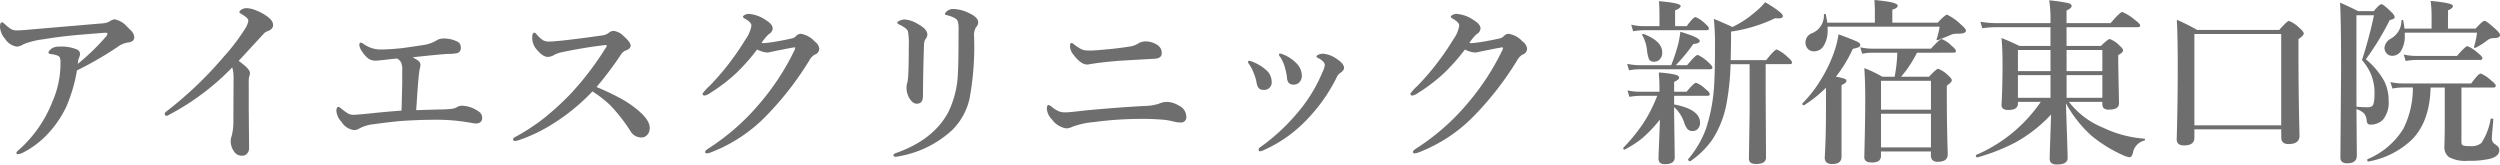 <svg xmlns="http://www.w3.org/2000/svg" width="437.966" height="28.82" viewBox="0 0 437.966 28.82">
  <path id="access_ttl" d="M21.449-21.979a3.84,3.84,0,0,0,1.453-.3,2.617,2.617,0,0,1,.969-.439A3.854,3.854,0,0,1,26-21.509q.833.833.923.938a1.715,1.715,0,0,1,.409,1.044q0,.757-1.181.893a3.993,3.993,0,0,0-1.756.772,59.928,59.928,0,0,1-7.1,4.1,27.013,27.013,0,0,1-1.922,6.479,18.255,18.255,0,0,1-3.3,4.753A15.334,15.334,0,0,1,7.932.59a2.66,2.66,0,0,1-1,.333Q6.69.923,6.69.651q0-.151.469-.53a22.048,22.048,0,0,0,5.8-8.31A16.814,16.814,0,0,0,14.41-14.91v-.363a2.241,2.241,0,0,0-.091-.7q-.167-.484-1.6-.651-.409-.045-.409-.272,0-.272.59-.727a2.3,2.3,0,0,1,1.3-.3,7,7,0,0,1,3.042.469.865.865,0,0,1,.59.8,1.333,1.333,0,0,1-.091.469,3.171,3.171,0,0,0-.288,1.271,39.58,39.58,0,0,0,4.965-4.813.717.717,0,0,0,.212-.5q0-.136-.333-.136-.091,0-.257.015-4.026.318-4.859.394-3.148.3-5.8.742a13.85,13.85,0,0,0-3.451.863,2.519,2.519,0,0,1-1.135.424,2.952,2.952,0,0,1-2.089-1.362,3.559,3.559,0,0,1-.893-2.043q0-.863.348-.863.136,0,.545.363a6.253,6.253,0,0,0,1.135.878,2.044,2.044,0,0,0,.893.182q.833,0,2.694-.182ZM44.5-14.289A43.462,43.462,0,0,1,33.725-6.146a5.671,5.671,0,0,1-.681.348q-.378,0-.378-.409,0-.167.53-.545a66.326,66.326,0,0,0,9.915-9.521,34.047,34.047,0,0,0,3.708-4.9,3.294,3.294,0,0,0,.5-1.3q0-.439-1.014-1.044-.56-.333-.56-.439,0-.242.409-.484a1.754,1.754,0,0,1,.893-.227,4.721,4.721,0,0,1,1.6.378,8.5,8.5,0,0,1,1.68.863q1.332.863,1.332,1.7,0,.772-1.029,1.12a1.424,1.424,0,0,0-.636.439q-3.89,4.223-4.375,4.738,1.983,1.408,1.983,2.1a1.146,1.146,0,0,1-.121.59,3.5,3.5,0,0,0-.091,1.06V-7.22l.061,7.008a1.442,1.442,0,0,1-.409,1.09,1.113,1.113,0,0,1-.772.3A1.559,1.559,0,0,1,44.88.53a3.169,3.169,0,0,1-.651-2.013,1.921,1.921,0,0,1,.151-.711A10.3,10.3,0,0,0,44.7-5.116l.03-7.16A6.571,6.571,0,0,0,44.5-14.289ZM80.785-6.917a20.225,20.225,0,0,0,2.24-.121,2.409,2.409,0,0,0,.893-.318,1.578,1.578,0,0,1,.923-.212,5.177,5.177,0,0,1,2.709.923,1.354,1.354,0,0,1,.742,1.15q0,1.029-1.15,1.029a4.585,4.585,0,0,1-.621-.076q-.545-.106-.8-.136a32.72,32.72,0,0,0-5.328-.439q-3.194,0-6.267.212-2.24.2-4.783.56a6.681,6.681,0,0,0-2.634.787,1.587,1.587,0,0,1-.923.242,2.99,2.99,0,0,1-2.119-1.393A3.379,3.379,0,0,1,62.742-6.6q0-.772.378-.772a.778.778,0,0,1,.363.212,11.667,11.667,0,0,0,1.332.969,2.138,2.138,0,0,0,.969.212q.136,0,1.953-.151,3.8-.409,6.418-.59.061-1.816.121-4.813v-2.134a3.375,3.375,0,0,0-.182-1.453,1.683,1.683,0,0,0-.727-.727l-.8.076q-2.482.3-2.937.3a2.088,2.088,0,0,1-1.377-.439A5.36,5.36,0,0,1,67.1-17.3a2.092,2.092,0,0,1-.333-.923q0-.409.242-.409a1.473,1.473,0,0,1,.59.3,5.126,5.126,0,0,0,2.861.908q1.483,0,3.814-.242,2.709-.378,3.814-.56a6.118,6.118,0,0,0,2.225-.8,2.143,2.143,0,0,1,1-.318,5.251,5.251,0,0,1,2.725.59,1.084,1.084,0,0,1,.5.984.883.883,0,0,1-.59.969,7.442,7.442,0,0,1-1.771.151q-1.589.106-6.1.59a7.186,7.186,0,0,1,.742.409q.651.409.651.863a2.833,2.833,0,0,1-.121.772,4.6,4.6,0,0,0-.121.787q-.151,1-.5,6.433Q78.575-6.857,80.785-6.917Zm27.534-3.936q1.983.817,3.739,1.741a18.685,18.685,0,0,1,2.982,1.892q2.6,2,2.6,3.527a1.73,1.73,0,0,1-.469,1.256,1.285,1.285,0,0,1-.954.424,2.183,2.183,0,0,1-1.922-1.06,29.1,29.1,0,0,0-3.6-4.617,21.264,21.264,0,0,0-3.088-2.392A35.685,35.685,0,0,1,100.008-4a27.068,27.068,0,0,1-5.3,2.452,2.173,2.173,0,0,1-.7.151q-.3,0-.3-.272a.361.361,0,0,1,.212-.348,35.729,35.729,0,0,0,5.252-3.421,50.494,50.494,0,0,0,4.465-4.072,51.963,51.963,0,0,0,6.3-8.219.936.936,0,0,0,.182-.363q0-.106-.212-.106a1.656,1.656,0,0,0-.2.015q-3.481.394-7.417,1.226a4.754,4.754,0,0,0-1.423.5,2.31,2.31,0,0,1-1.09.333q-.908,0-2.074-1.453a3.146,3.146,0,0,1-.651-2q0-.8.409-.8.106,0,.424.378a4.857,4.857,0,0,0,1.12.984,2.25,2.25,0,0,0,1.029.2q.53,0,2.346-.182,3.027-.333,6.827-.878a2.5,2.5,0,0,0,1.241-.454,1.276,1.276,0,0,1,.893-.348,2.835,2.835,0,0,1,1.65.833q1.3,1.135,1.3,1.741,0,.59-1.029.923a2.054,2.054,0,0,0-.742.757A59.187,59.187,0,0,1,108.318-10.853Zm38.235-7.962a1.784,1.784,0,0,1,.787,1.241,1.1,1.1,0,0,1-.8,1.044,2.644,2.644,0,0,0-.969,1.06,54.768,54.768,0,0,1-7.16,9.294A27.072,27.072,0,0,1,128.375.59a2.453,2.453,0,0,1-.727.182q-.3,0-.3-.272,0-.212.53-.56a39.788,39.788,0,0,0,9.052-7.947,43.088,43.088,0,0,0,6.1-9.354,1.217,1.217,0,0,0,.091-.318q0-.121-.151-.121-.439.061-1.438.257-1.181.242-1.7.333-.227.045-1.044.227a2.971,2.971,0,0,1-.636.091,4.8,4.8,0,0,1-1.7-.53,34.851,34.851,0,0,1-3.693,4.163,29.842,29.842,0,0,1-4.5,3.436,2.773,2.773,0,0,1-.984.469q-.378,0-.378-.348a7.609,7.609,0,0,1,1.181-1.3,43.285,43.285,0,0,0,3.845-4.5q1.256-1.665,2.5-3.693a5.732,5.732,0,0,0,1.029-2.392q0-.621-1.1-1.211-.378-.2-.378-.363t.318-.333a1.51,1.51,0,0,1,.711-.167,6.042,6.042,0,0,1,3.027,1.12q1.15.7,1.15,1.453a1.209,1.209,0,0,1-.681.969,8.162,8.162,0,0,0-1.271,1.544,2.068,2.068,0,0,0,.469.03,22.855,22.855,0,0,0,2.407-.333q1.317-.227,2.482-.5a1.348,1.348,0,0,0,.651-.363,1.225,1.225,0,0,1,.817-.439A4.151,4.151,0,0,1,146.554-18.815Zm16.469.772a11.746,11.746,0,0,0-.151-2.573q-.227-.575-1.529-1.181-.333-.167-.333-.3,0-.2.348-.348a2.179,2.179,0,0,1,.984-.242,5.361,5.361,0,0,1,2.331.833q1.6.878,1.6,1.8a1.323,1.323,0,0,1-.363.863,2.209,2.209,0,0,0-.227,1.06q-.136,3.814-.182,8.87,0,1.332-1.09,1.332-.757,0-1.377-1.12a3.606,3.606,0,0,1-.409-1.741,2.91,2.91,0,0,1,.151-.893,7.666,7.666,0,0,0,.151-1.423Q163.022-14.879,163.022-18.043Zm8.719-2.846a5.731,5.731,0,0,0-.106-1.362.956.956,0,0,0-.424-.59,4.878,4.878,0,0,0-1.514-.59q-.348-.076-.348-.227,0-.212.5-.59a1.627,1.627,0,0,1,.923-.272,6.434,6.434,0,0,1,2.664.651q1.741.787,1.741,1.65a1.221,1.221,0,0,1-.378.893,2.782,2.782,0,0,0-.333,1.71,50.632,50.632,0,0,1-.772,10.656,11.125,11.125,0,0,1-3.1,5.676,18.314,18.314,0,0,1-9.264,4.556,4.414,4.414,0,0,1-.59.091q-.409,0-.409-.272,0-.212.439-.378,6.569-2.3,9.173-7.16a16.793,16.793,0,0,0,1.68-6.857Q171.741-15.076,171.741-20.889Zm31.53,2.376a2.6,2.6,0,0,1,1.241-.333,3.816,3.816,0,0,1,2.134.681,1.588,1.588,0,0,1,.681,1.423q0,.863-1.271.938-6.13.348-6.267.363-2.921.242-4.677.53-.061,0-.484.076a2.893,2.893,0,0,1-.348.045q-1.166,0-2.513-1.862a2.3,2.3,0,0,1-.5-1.362q0-.56.257-.56a.842.842,0,0,1,.424.242,7.181,7.181,0,0,0,.848.59,2.875,2.875,0,0,0,.969.439,6.538,6.538,0,0,0,1.075.061q.772,0,3.254-.242,1.968-.182,3.875-.5A3.974,3.974,0,0,0,203.271-18.512ZM191.646-3.875a2.606,2.606,0,0,1-1.029.272,3.854,3.854,0,0,1-2.543-1.6,2.913,2.913,0,0,1-.863-1.8q0-.711.3-.711a2.006,2.006,0,0,1,.651.409,5.412,5.412,0,0,0,1.226.742,3.049,3.049,0,0,0,1.044.151q.515,0,1.771-.136,1.574-.182,1.922-.212,5.207-.5,10.142-.772a8.614,8.614,0,0,0,2.573-.394,3.53,3.53,0,0,1,1.483-.318,4.232,4.232,0,0,1,2.013.651,2.147,2.147,0,0,1,1.3,1.922.9.9,0,0,1-1,1.029,4.522,4.522,0,0,1-.772-.061Q208.66-5,207.979-5.086a41.611,41.611,0,0,0-4.465-.182,62.737,62.737,0,0,0-8.083.56A14.084,14.084,0,0,0,191.646-3.875ZM228.125-16.06a1.255,1.255,0,0,1-.257-.439.187.187,0,0,1,.212-.212,1.847,1.847,0,0,1,.59.182,6.622,6.622,0,0,1,2.3,1.559,3.1,3.1,0,0,1,.908,2.1,1.661,1.661,0,0,1-.424,1.181,1.279,1.279,0,0,1-.984.409,1.073,1.073,0,0,1-.954-.378,1.8,1.8,0,0,1-.242-.863,11.856,11.856,0,0,0-.439-2.028A6.667,6.667,0,0,0,228.125-16.06Zm7.78,1.362a.988.988,0,0,0-.333-.651A3.322,3.322,0,0,0,234.6-16a.182.182,0,0,1-.151-.182q0-.151.242-.288a1.968,1.968,0,0,1,.969-.212,4.819,4.819,0,0,1,2.316.893q1.3.848,1.3,1.589,0,.424-.681.893a1.837,1.837,0,0,0-.651.848,29.39,29.39,0,0,1-5.116,7.25,23.606,23.606,0,0,1-7.75,5.464,1.22,1.22,0,0,1-.53.151q-.242,0-.242-.333a.451.451,0,0,1,.242-.348,35.307,35.307,0,0,0,7.508-7.22,26.691,26.691,0,0,0,3.436-5.964A4.012,4.012,0,0,0,235.906-14.7Zm-13.245-.121a1.006,1.006,0,0,1-.212-.409.187.187,0,0,1,.212-.212,2.041,2.041,0,0,1,.469.121,8.02,8.02,0,0,1,2.543,1.529,2.749,2.749,0,0,1,.923,1.953,1.325,1.325,0,0,1-1.514,1.483q-.908,0-1.12-1.181a7.315,7.315,0,0,0-.56-1.862A6.478,6.478,0,0,0,222.661-14.819Zm47.893-4a1.784,1.784,0,0,1,.787,1.241,1.1,1.1,0,0,1-.8,1.044,2.644,2.644,0,0,0-.969,1.06,54.769,54.769,0,0,1-7.16,9.294A27.072,27.072,0,0,1,252.375.59a2.453,2.453,0,0,1-.727.182q-.3,0-.3-.272,0-.212.53-.56a39.787,39.787,0,0,0,9.052-7.947,43.089,43.089,0,0,0,6.1-9.354,1.217,1.217,0,0,0,.091-.318q0-.121-.151-.121-.439.061-1.438.257-1.181.242-1.7.333-.227.045-1.044.227a2.971,2.971,0,0,1-.636.091,4.8,4.8,0,0,1-1.7-.53,34.849,34.849,0,0,1-3.693,4.163,29.842,29.842,0,0,1-4.5,3.436,2.773,2.773,0,0,1-.984.469q-.378,0-.378-.348a7.609,7.609,0,0,1,1.181-1.3,43.285,43.285,0,0,0,3.845-4.5q1.256-1.665,2.5-3.693a5.732,5.732,0,0,0,1.029-2.392q0-.621-1.1-1.211-.378-.2-.378-.363t.318-.333a1.51,1.51,0,0,1,.711-.167,6.042,6.042,0,0,1,3.027,1.12q1.15.7,1.15,1.453a1.209,1.209,0,0,1-.681.969,8.162,8.162,0,0,0-1.271,1.544,2.068,2.068,0,0,0,.469.03,22.856,22.856,0,0,0,2.407-.333q1.317-.227,2.482-.5a1.348,1.348,0,0,0,.651-.363,1.225,1.225,0,0,1,.817-.439A4.151,4.151,0,0,1,270.554-18.815Zm36.434,3.966a43.374,43.374,0,0,1-.651,6.569,17.484,17.484,0,0,1-2.513,6.6,14.961,14.961,0,0,1-3.89,3.83.134.134,0,0,1-.061.015.339.339,0,0,1-.227-.121.29.29,0,0,1-.106-.182.134.134,0,0,1,.015-.061,17.487,17.487,0,0,0,3.133-5.374,29.217,29.217,0,0,0,1.332-6.433q.242-2.392.242-8.719,0-1.786-.2-4.057,2.3.954,3.254,1.423a17.865,17.865,0,0,0,4.026-2.664,12.254,12.254,0,0,0,1.71-1.68q3.1,1.832,3.1,2.422,0,.409-.787.409-.242,0-.575-.03a26.571,26.571,0,0,1-7.72,2.346v.742q0,1.771-.061,4.253h6.221q1.468-1.862,1.862-1.862a6.656,6.656,0,0,1,1.862,1.3q.8.666.8.969t-.394.3h-4.223v5.767l.061,10.6q0,1.12-1.756,1.12-1.241,0-1.241-.923l.121-7.947v-8.613Zm-12.382,9.7a22.622,22.622,0,0,1-3.088,3.27,19.087,19.087,0,0,1-3.088,2h-.03q-.212,0-.212-.272a.1.1,0,0,1,.03-.076,30.2,30.2,0,0,0,3.693-4.6,26.481,26.481,0,0,0,2.225-4.48h-2.982a12.151,12.151,0,0,0-1.892.182l-.333-1.135a9.835,9.835,0,0,0,2.1.242h3.5v-.923q0-1.014-.121-2.452a18.359,18.359,0,0,1,2.891.378q.681.2.681.515,0,.378-.878.742v1.741h2.18q1.287-1.574,1.665-1.574a4.852,4.852,0,0,1,1.68,1.12q.711.56.711.863t-.409.3H297.1V-7.8q4.541.863,4.541,3.209a1.5,1.5,0,0,1-.424,1.1,1.19,1.19,0,0,1-.878.348,1.168,1.168,0,0,1-.908-.348,3.522,3.522,0,0,1-.56-1.1,6.3,6.3,0,0,0-1.771-2.74v1.271l.106,7.508q0,1.211-1.665,1.211a1.3,1.3,0,0,1-.954-.272,1.182,1.182,0,0,1-.227-.817q0-.212.106-2.74Q294.561-3.466,294.606-5.146Zm-.076-16.363v-2.043q0-1.166-.091-2.331,3.8.318,3.8.833,0,.409-.969.772v2.77h2.043q1.135-1.589,1.544-1.589a5.317,5.317,0,0,1,1.65,1.12q.681.59.681.863,0,.318-.409.318h-11a12.031,12.031,0,0,0-1.862.182l-.333-1.15a9.283,9.283,0,0,0,2.1.257Zm2.059,6.842a33.483,33.483,0,0,0,1.241-3.754,21.2,21.2,0,0,0,.363-2.1q3.391,1,3.391,1.6,0,.454-1.12.53a30.791,30.791,0,0,1-3.073,3.724h1.983q1.468-1.8,1.862-1.8a6.261,6.261,0,0,1,1.8,1.241q.772.681.772.969,0,.3-.409.3H291.034a11.92,11.92,0,0,0-1.832.182l-.333-1.135a10.4,10.4,0,0,0,2.134.242Zm-1.574-2.225a1.637,1.637,0,0,1-.439,1.211,1.267,1.267,0,0,1-.954.394.93.93,0,0,1-.923-.424,6.58,6.58,0,0,1-.363-1.68,6.491,6.491,0,0,0-.8-2.5.1.1,0,0,1-.03-.076.161.161,0,0,1,.182-.182.134.134,0,0,1,.061.015Q295.015-18.906,295.015-16.893ZM323.7-10.732a21.851,21.851,0,0,1-3.814,3.058.088.088,0,0,1-.061.015q-.272,0-.272-.257a.1.1,0,0,1,.03-.076,22.348,22.348,0,0,0,3.315-4.3,24.62,24.62,0,0,0,2.134-4.42,16.432,16.432,0,0,0,.863-3.375q2.694,1,3.3,1.3.515.257.515.53a.43.43,0,0,1-.257.424,5.884,5.884,0,0,1-1.044.288,24.527,24.527,0,0,1-2.967,4.889,8.74,8.74,0,0,1,1.574.378.382.382,0,0,1,.272.348q0,.348-.863.742V1.332q0,1.3-1.574,1.3a1.53,1.53,0,0,1-1.09-.3,1.2,1.2,0,0,1-.272-.878q.212-3.83.212-8.144Zm15.939-6.13a19.751,19.751,0,0,1-2.785,4.208h4.9q1.287-1.393,1.6-1.393a5.03,5.03,0,0,1,1.71,1.12q.681.59.681.893,0,.333-.878.954v2q0,4.677.167,9.99,0,1.332-1.68,1.332a1.32,1.32,0,0,1-1.029-.318,1.332,1.332,0,0,1-.242-.893V.439h-8.749V1.12a1.12,1.12,0,0,1-.439,1.014,2.4,2.4,0,0,1-1.211.227q-1.271,0-1.271-.923.166-6.524.167-10.066,0-3.239-.167-5.54a22.626,22.626,0,0,1,3.164,1.514h2.149a25.7,25.7,0,0,0,.469-4.208h-4.511a9.127,9.127,0,0,0-1.635.182l-.348-1.135a9.183,9.183,0,0,0,2.013.242H342.09q1.529-1.68,1.892-1.68a5.386,5.386,0,0,1,1.741,1.181q.742.605.742.908t-.409.3ZM342.09-.272v-5.9h-8.749v5.9Zm0-6.615v-5.056h-8.749v5.056ZM323.926-22.13h8.34v-2.21q0-.333-.076-1.756,4.072.363,4.072.984,0,.439-.938.711v2.271h7.947q1.317-1.393,1.635-1.393a8.939,8.939,0,0,1,2.331,1.62q.984.848.984,1.15,0,.56-1.3.56a4.093,4.093,0,0,0-1.06.091q-.061.015-.59.242-.969.424-1.968.787a.286.286,0,0,1-.091.015q-.136,0-.136-.121a.285.285,0,0,1,.015-.091,12.5,12.5,0,0,0,.515-2.149H323.986v.469A5.124,5.124,0,0,1,323.26-18a1.955,1.955,0,0,1-1.665.893,1.416,1.416,0,0,1-1.12-.484,1.675,1.675,0,0,1-.363-1.1,1.711,1.711,0,0,1,1.181-1.6,3.331,3.331,0,0,0,2.043-3.224q0-.136.182-.136.136,0,.151.106Q323.79-23.053,323.926-22.13Zm39.2,16.105a25.061,25.061,0,0,1-6.221,4.874A34.4,34.4,0,0,1,350.2,1.483q-.076.015-.159-.1a.392.392,0,0,1-.083-.235.108.108,0,0,1,.061-.106A26.251,26.251,0,0,0,361.329-8.25h-4v.3q0,1.12-1.7,1.12-1.181,0-1.181-.893.182-2.982.182-7.22,0-2.679-.182-4.5,1.62.651,3.148,1.393h5.434v-3.285h-9.551a20.01,20.01,0,0,0-2.392.182l-.333-1.135a16.432,16.432,0,0,0,2.725.242h9.551v-.182a24.305,24.305,0,0,0-.212-3.814,30.445,30.445,0,0,1,3.375.5q.545.167.545.515,0,.333-.893.787v2.195h7.72q1.665-1.953,2.043-1.953a8.331,8.331,0,0,1,2.18,1.362q.954.711.954,1,0,.3-.394.3h-12.5v3.285h6.024q1.241-1.211,1.544-1.211a4.7,4.7,0,0,1,1.65,1.09q.681.59.681.893,0,.378-.848.833v1.408l.136,7.023q0,1.12-1.71,1.12a1.37,1.37,0,0,1-.984-.257,1.121,1.121,0,0,1-.227-.8v-.3h-5.858a14.486,14.486,0,0,0,5.994,4.526,20.322,20.322,0,0,0,7.22,1.922q.121,0,.121.151,0,.167-.121.182A2.692,2.692,0,0,0,377.495.56q-.182.893-.621.893a4.371,4.371,0,0,1-1.241-.409,23.806,23.806,0,0,1-5.464-3.406,21.373,21.373,0,0,1-4.435-5.646q.03.863.212,6.327.091,2.815.091,3.254,0,1.15-1.877,1.15-1.271,0-1.271-1,0-.378.091-3.148Q363.084-4.269,363.13-6.024Zm-.091-2.937v-3.966h-5.707v3.966Zm2.815,0h6.267v-3.966h-6.267Zm0-8.371v3.693h6.267v-3.693Zm-2.815,0h-5.707v3.693h5.707Zm40.415,13.9H388.242v1.453q0,1.362-1.8,1.362-1.3,0-1.3-1.06.182-6.13.182-12.942,0-4.692-.151-8.007a34.1,34.1,0,0,1,3.542,1.771h14.4q1.377-1.574,1.71-1.574a5.689,5.689,0,0,1,1.832,1.241q.742.651.742.954,0,.378-.923.984v2.831q0,7.054.182,14.107,0,1.453-1.922,1.453-1.271,0-1.271-1.12Zm0-.711v-16H388.242v16Zm13.184-2.831L416.7,1.15q0,1.362-1.7,1.362-1.181,0-1.181-1.029l.121-15.515q0-8.613-.182-11.595,1.741.742,3.148,1.483h2.77q.984-1.211,1.332-1.211.333,0,1.635,1.271.681.636.681.954a.331.331,0,0,1-.167.318,3.513,3.513,0,0,1-.7.242,46.7,46.7,0,0,1-4.178,6.857,13.362,13.362,0,0,1,3.224,3.83,7.712,7.712,0,0,1,.772,3.5,4.671,4.671,0,0,1-1,3.254,2.973,2.973,0,0,1-2.195.863q-.605,0-.651-.681a2.232,2.232,0,0,0-.484-1.3A3.569,3.569,0,0,0,416.638-6.978Zm0-.424q1.075.091,1.953.091a1.25,1.25,0,0,0,.8-.212q.409-.333.409-2.18a8.571,8.571,0,0,0-.575-3.285,9.945,9.945,0,0,0-1.62-2.6,74.038,74.038,0,0,0,2.1-7.841h-3.073Zm16.03-13.684H437.5q1.226-1.362,1.559-1.362.348,0,1.922,1.423.8.727.8,1.044,0,.56-1.09.56h-.121a1.761,1.761,0,0,0-1.044.409,12.363,12.363,0,0,1-2.043,1.287.168.168,0,0,1-.076.015q-.182,0-.182-.151a.134.134,0,0,1,.015-.061,14.472,14.472,0,0,0,.515-2.452H425.1V-20a5.037,5.037,0,0,1-.666,2.831,1.793,1.793,0,0,1-1.559.848,1.276,1.276,0,0,1-1-.469,1.465,1.465,0,0,1-.333-.954,2.078,2.078,0,0,1,1.09-1.574,3.574,3.574,0,0,0,1.877-3.133q0-.151.2-.151a.106.106,0,0,1,.121.091q.182,1,.212,1.423h4.753v-2.392a20.142,20.142,0,0,0-.167-2.452q3.905.348,3.905.878,0,.409-.863.772Zm2.361,10.323v9.551q0,.484.3.605a4.212,4.212,0,0,0,1.211.106,2.718,2.718,0,0,0,1.968-.53,10.832,10.832,0,0,0,1.635-4.208q.015-.091.182-.091.288,0,.288.151-.045.575-.182,2.149-.076.923-.076,1.256a1.134,1.134,0,0,0,.56.938,2.893,2.893,0,0,1,.59.5.972.972,0,0,1,.151.575q0,1.014-1.574,1.468a16.043,16.043,0,0,1-3.905.363,6.063,6.063,0,0,1-3.345-.651,2.162,2.162,0,0,1-.787-1.892l.061-2.694v-7.6h-2.482q-.121,5.782-3.133,8.991a14.732,14.732,0,0,1-7.75,3.966q-.212.045-.212-.288a.122.122,0,0,1,.061-.121,13.461,13.461,0,0,0,6.221-5.252,15.809,15.809,0,0,0,1.71-7.3H424.63a9.928,9.928,0,0,0-1.7.182l-.348-1.135a9.3,9.3,0,0,0,2.043.242H436.74Q438-13.214,438.4-13.214a6.123,6.123,0,0,1,1.862,1.241q.772.59.772.908,0,.3-.394.3Zm3.663-5.131q0,.3-.409.3H426.961a9.928,9.928,0,0,0-1.7.182l-.348-1.135a9.3,9.3,0,0,0,2.043.242h7.3q1.453-1.71,1.832-1.71A6.2,6.2,0,0,1,437.92-16.8Q438.692-16.211,438.692-15.894Z" transform="translate(-3.814 26.096)" fill="#6e6e6e"/>
</svg>
